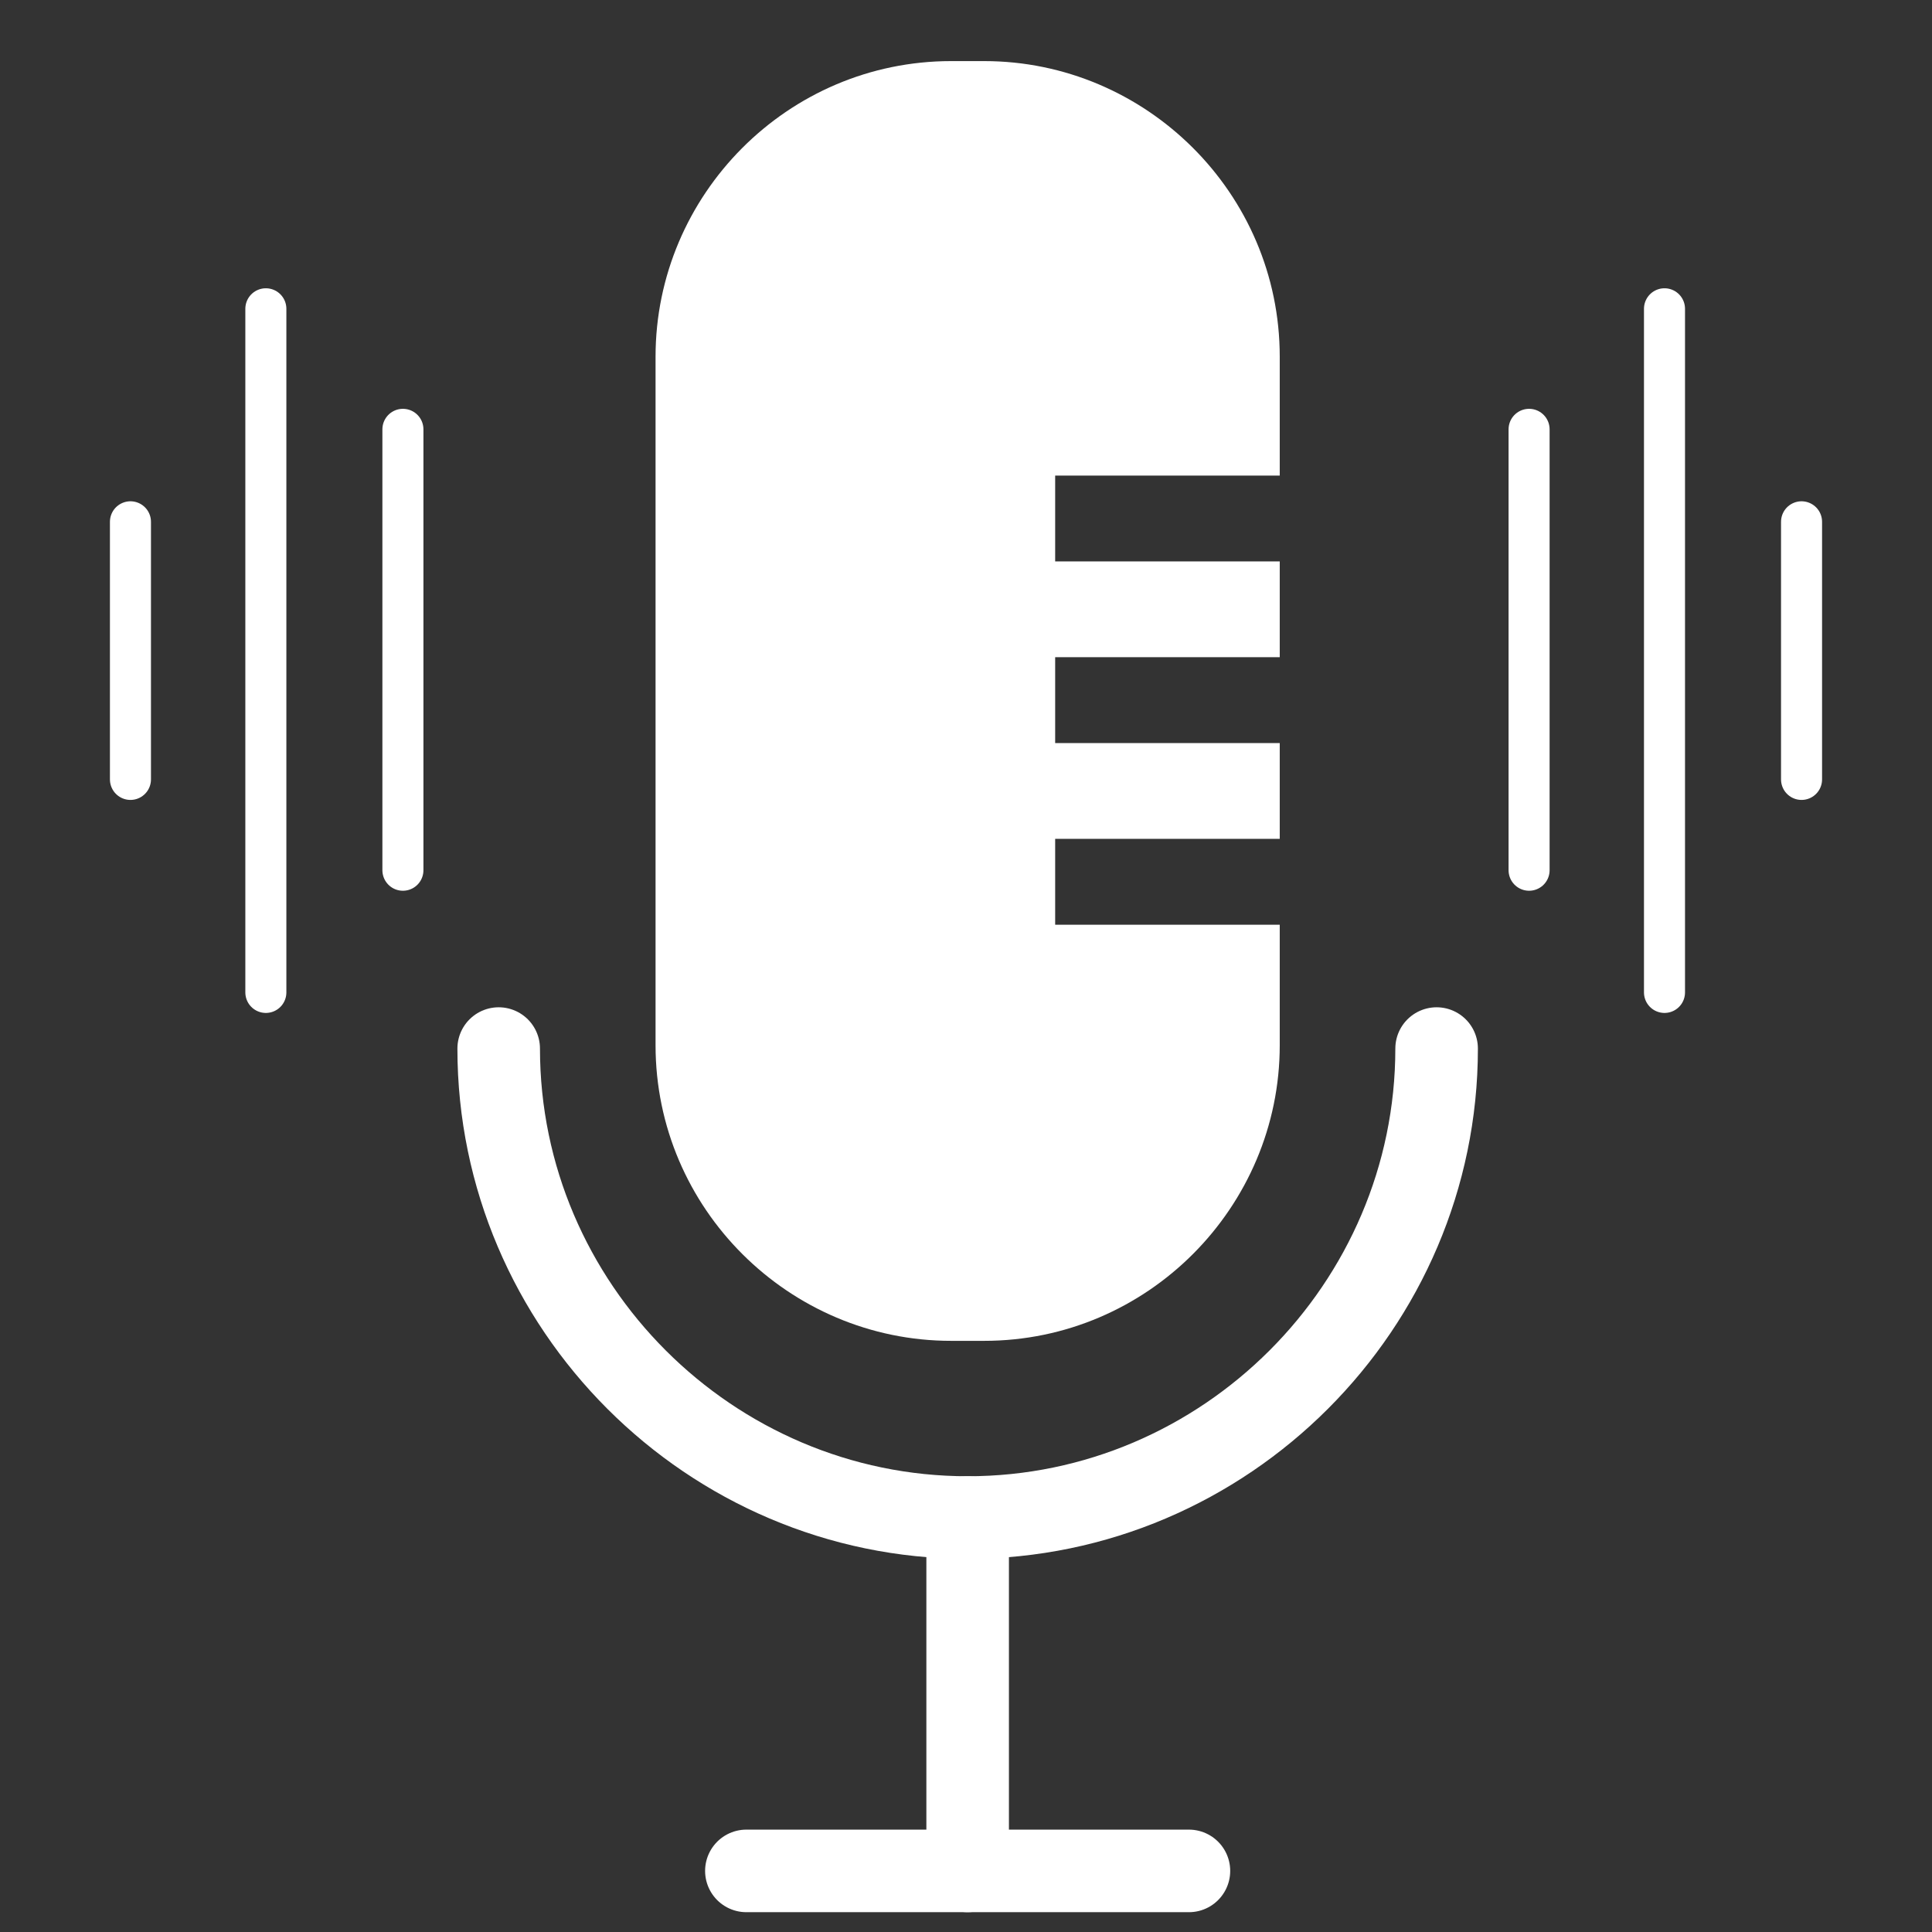 <?xml version="1.0" encoding="utf-8"?>
<!-- Generator: Adobe Illustrator 25.2.3, SVG Export Plug-In . SVG Version: 6.00 Build 0)  -->
<svg version="1.1" id="Layer_1" xmlns="http://www.w3.org/2000/svg" xmlns:xlink="http://www.w3.org/1999/xlink" x="0px" y="0px" viewBox="0 0 117 117" style="enable-background:new 0 0 117 117;" xml:space="preserve">
  <rect x="0" y="0" width="117" height="117" fill="#333333" stroke="none"/>
  <style type="text/css">
	.st0{fill:none;stroke:#FFFFFF;stroke-width:5;stroke-linecap:round;stroke-miterlimit:10;}
	.st1{fill:#FFFFFF;}
	.st2{fill:none;stroke:#FFFFFF;stroke-width:2.485;stroke-linecap:round;stroke-miterlimit:10;}
</style>
  <g>
    <g>
      <path class="st0" d="M87,63.5c0,15.6-12.8,28.4-28.4,28.4h0c-15.6,0-28.4-12.8-28.4-28.4" />
      <line class="st0" x1="58.6" y1="91.9" x2="58.6" y2="113.3" />
      <line class="st0" x1="45.2" y1="113.3" x2="72" y2="113.3" />
      <path class="st1" d="M63.9,56v-5.2h13.6V45H63.9v-5.2h13.6V34H63.9v-5.2h13.6v-7.2c0-9.9-8.1-17.9-17.9-17.9h-2
			c-9.9,0-17.9,8.1-17.9,17.9v41.7c0,9.9,8.1,17.9,17.9,17.9h2c9.9,0,17.9-8.1,17.9-17.9V56H63.9z" />
    </g>
    <g>
      <line class="st2" x1="16.1" y1="18.7" x2="16.1" y2="60.1" />
      <line class="st2" x1="24.4" y1="26" x2="24.4" y2="52.7" />
      <line class="st2" x1="7.9" y1="31.6" x2="7.9" y2="47.2" />
    </g>
    <g>
      <line class="st2" x1="100.8" y1="18.7" x2="100.8" y2="60.1" />
      <line class="st2" x1="92.6" y1="26" x2="92.6" y2="52.7" />
      <line class="st2" x1="109.1" y1="31.6" x2="109.1" y2="47.2" />
    </g>
  </g>
</svg>